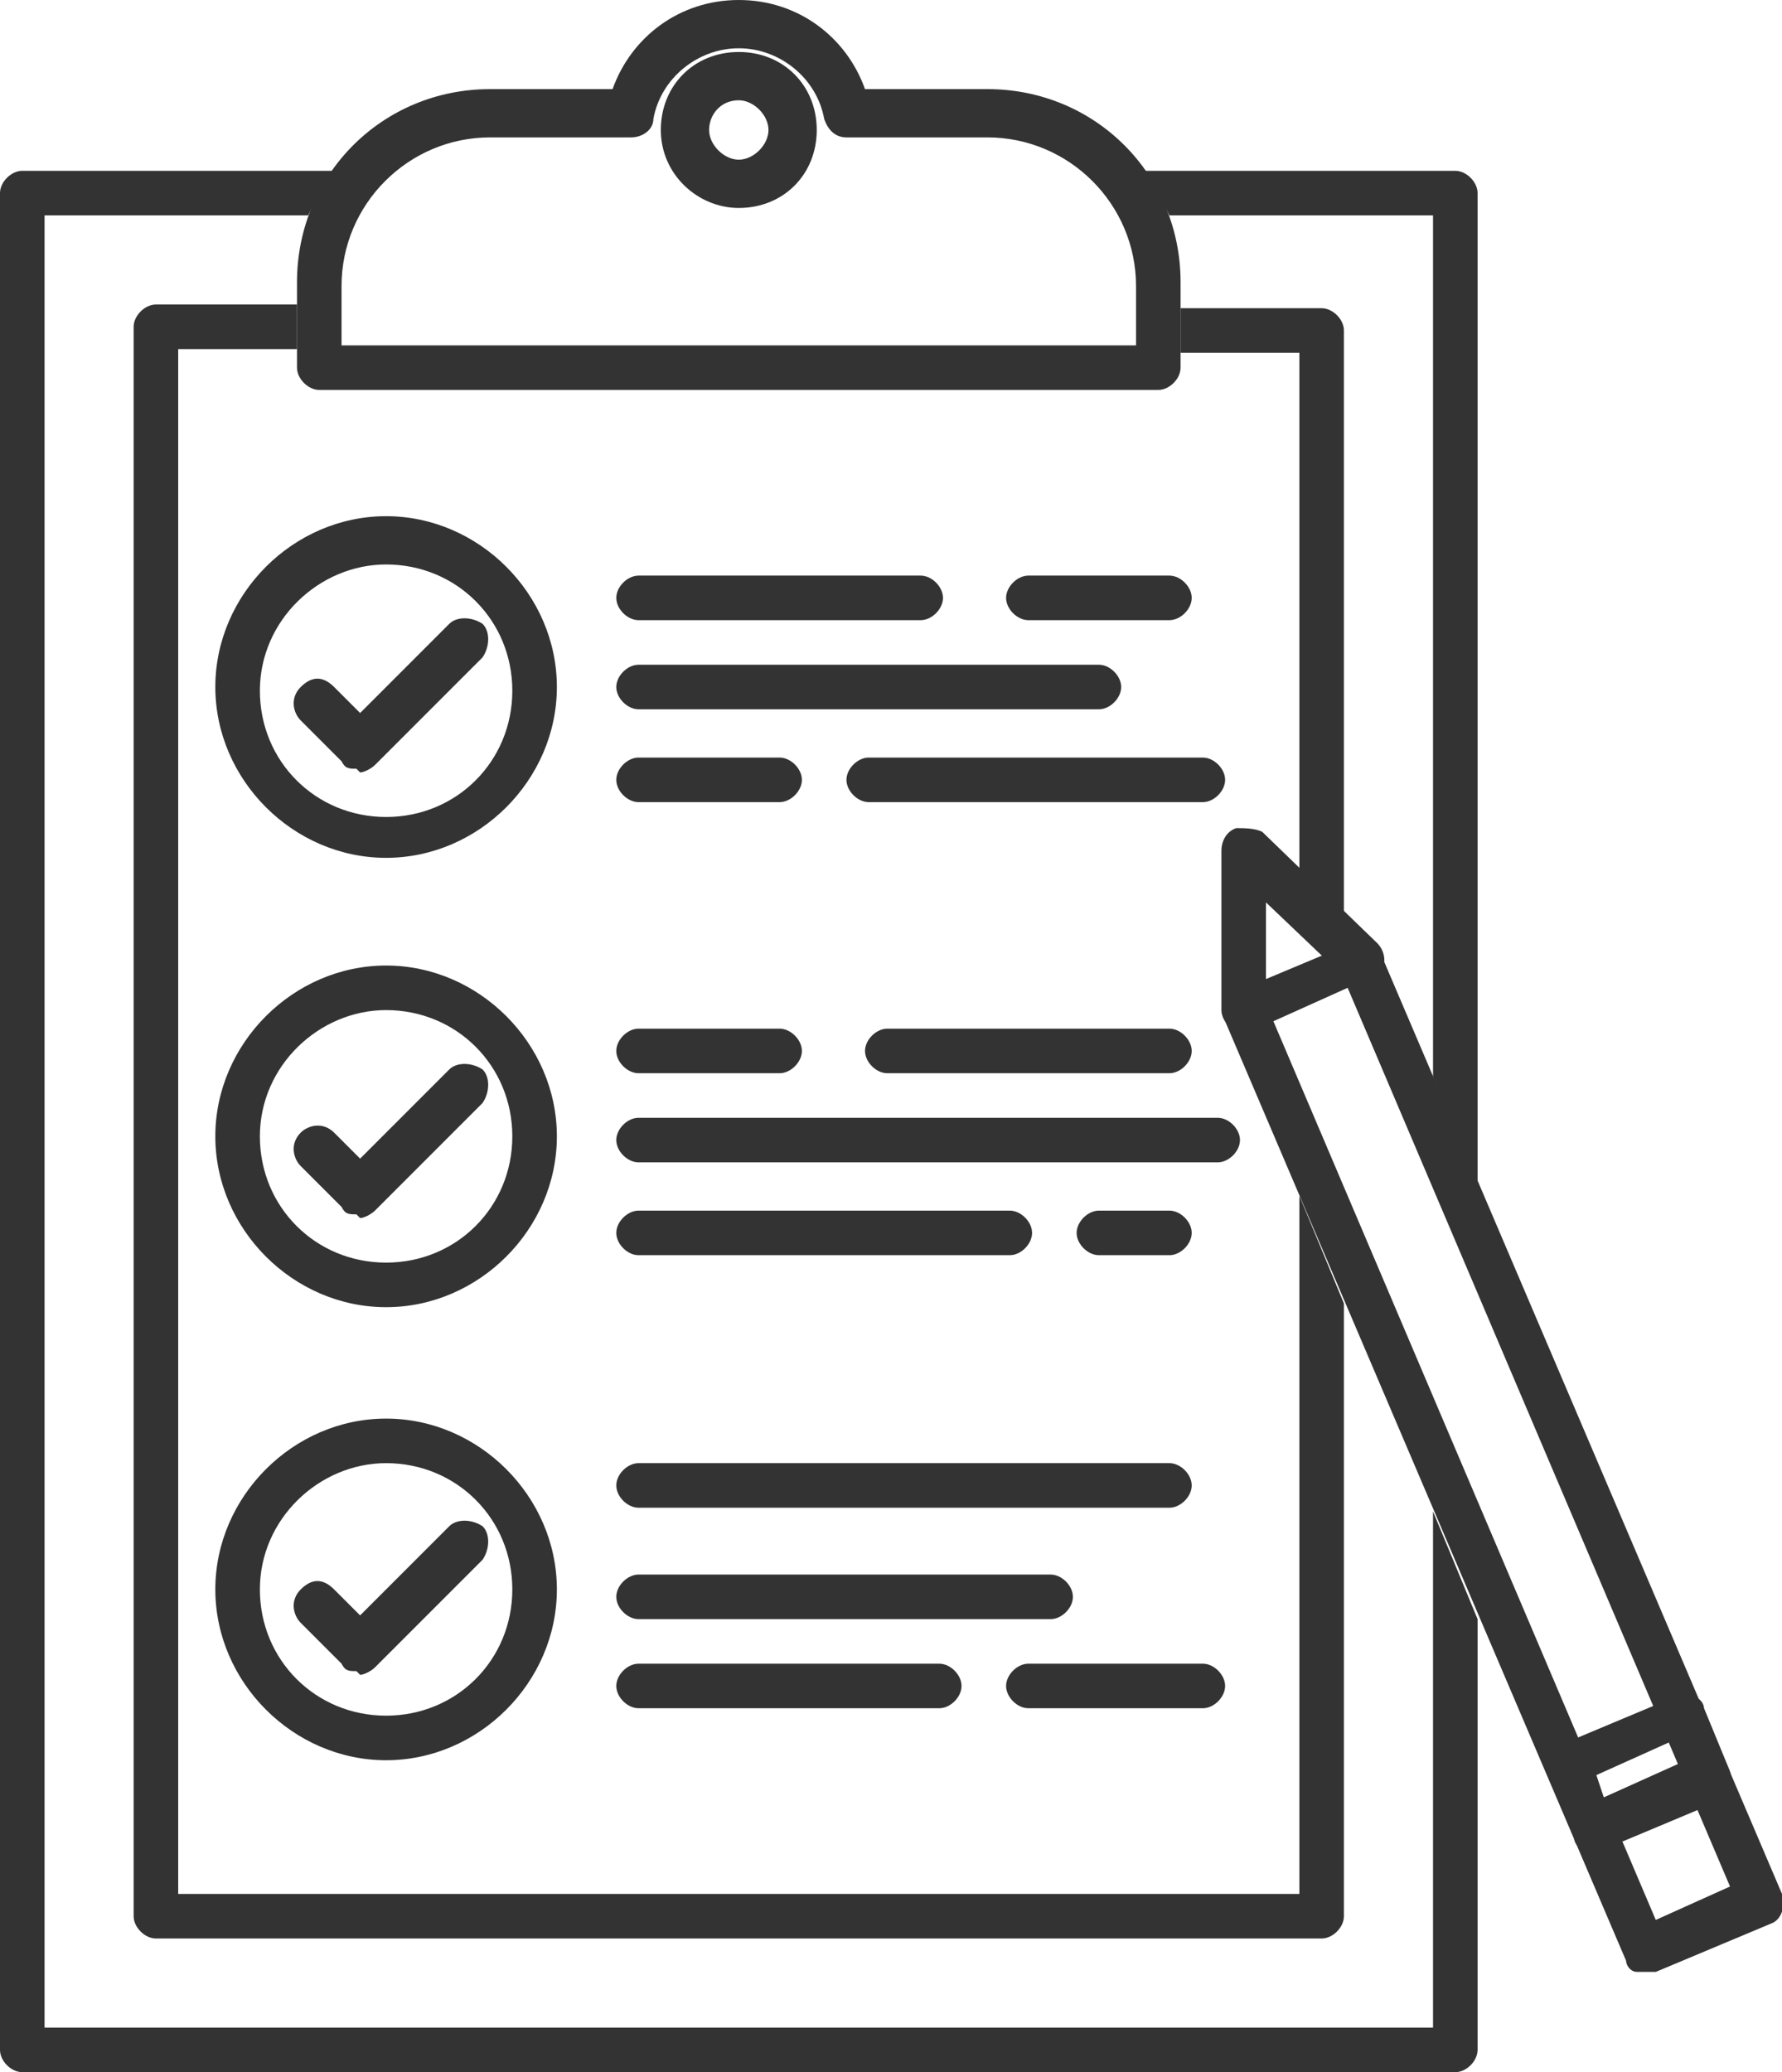 <?xml version="1.0" encoding="UTF-8"?>
<svg xmlns="http://www.w3.org/2000/svg" version="1.1" viewBox="0 0 48 55.8">
  <defs>
    <style>
      .cls-1 {
        fill: #333;
      }
    </style>
  </defs>
  <!-- Generator: Adobe Illustrator 28.6.0, SVG Export Plug-In . SVG Version: 1.2.0 Build 709)  -->
  <g>
    <g id="_レイヤー_1" data-name="レイヤー_1">
      <g>
        <path class="cls-1" d="M31.2,10.5H8.6c-.3,0-.6-.3-.6-.6v-2.3c0-2.9,2.3-5.2,5.2-5.2h3.3c.5-1.4,1.8-2.4,3.4-2.4s2.9,1,3.4,2.4h3.3c2.9,0,5.2,2.3,5.2,5.2v2.3c0,.3-.3.6-.6.6ZM9.2,9.3h21.4v-1.6c0-2.2-1.8-4-4-4h-3.8c-.3,0-.5-.2-.6-.5-.2-1.1-1.2-1.9-2.3-1.9s-2.1.8-2.3,1.9c0,.3-.3.5-.6.5h-3.8c-2.2,0-4,1.8-4,4v1.6ZM19.9,5.6c-1.1,0-2.1-.9-2.1-2.1s.9-2.1,2.1-2.1,2.1.9,2.1,2.1-.9,2.1-2.1,2.1ZM19.9,2.7c-.5,0-.8.4-.8.8s.4.8.8.8.8-.4.8-.8-.4-.8-.8-.8Z"/>
        <g>
          <path class="cls-1" d="M24.8,16.7h-7.6c-.3,0-.6-.3-.6-.6s.3-.6.6-.6h7.6c.3,0,.6.3.6.6s-.3.6-.6.6Z"/>
          <path class="cls-1" d="M31.5,16.7h-3.8c-.3,0-.6-.3-.6-.6s.3-.6.6-.6h3.8c.3,0,.6.3.6.6s-.3.6-.6.6Z"/>
          <path class="cls-1" d="M29.6,19.1h-12.4c-.3,0-.6-.3-.6-.6s.3-.6.6-.6h12.4c.3,0,.6.3.6.6s-.3.6-.6.6Z"/>
          <path class="cls-1" d="M21,21.6h-3.8c-.3,0-.6-.3-.6-.6s.3-.6.6-.6h3.8c.3,0,.6.3.6.6s-.3.6-.6.6Z"/>
          <path class="cls-1" d="M32.4,21.6h-9c-.3,0-.6-.3-.6-.6s.3-.6.6-.6h9c.3,0,.6.3.6.6s-.3.6-.6.6Z"/>
        </g>
        <path class="cls-1" d="M10.4,23.1c-2.5,0-4.6-2.1-4.6-4.6s2.1-4.6,4.6-4.6,4.6,2.1,4.6,4.6-2.1,4.6-4.6,4.6ZM10.4,15.2c-1.8,0-3.4,1.5-3.4,3.4s1.5,3.4,3.4,3.4,3.4-1.5,3.4-3.4-1.5-3.4-3.4-3.4Z"/>
        <path class="cls-1" d="M9.6,20.7c-.2,0-.3,0-.4-.2l-1.1-1.1c-.2-.2-.3-.6,0-.9s.6-.3.9,0l.7.7,2.4-2.4c.2-.2.6-.2.9,0,.2.2.2.6,0,.9l-2.9,2.9c-.1.1-.3.2-.4.2Z"/>
        <path class="cls-1" d="M10.4,35.2c-2.5,0-4.6-2.1-4.6-4.6s2.1-4.6,4.6-4.6,4.6,2.1,4.6,4.6-2.1,4.6-4.6,4.6ZM10.4,27.2c-1.8,0-3.4,1.5-3.4,3.4s1.5,3.4,3.4,3.4,3.4-1.5,3.4-3.4-1.5-3.4-3.4-3.4Z"/>
        <path class="cls-1" d="M9.6,32.7c-.2,0-.3,0-.4-.2l-1.1-1.1c-.2-.2-.3-.6,0-.9.2-.2.6-.3.9,0l.7.7,2.4-2.4c.2-.2.6-.2.9,0,.2.2.2.6,0,.9l-2.9,2.9c-.1.1-.3.2-.4.2Z"/>
        <path class="cls-1" d="M10.4,47.4c-2.5,0-4.6-2.1-4.6-4.6s2.1-4.6,4.6-4.6,4.6,2.1,4.6,4.6-2.1,4.6-4.6,4.6ZM10.4,39.4c-1.8,0-3.4,1.5-3.4,3.4s1.5,3.4,3.4,3.4,3.4-1.5,3.4-3.4-1.5-3.4-3.4-3.4Z"/>
        <path class="cls-1" d="M9.6,45c-.2,0-.3,0-.4-.2l-1.1-1.1c-.2-.2-.3-.6,0-.9s.6-.3.9,0l.7.7,2.4-2.4c.2-.2.6-.2.9,0,.2.2.2.6,0,.9l-2.9,2.9c-.1.1-.3.2-.4.2Z"/>
        <g>
          <path class="cls-1" d="M21,28.9h-3.8c-.3,0-.6-.3-.6-.6s.3-.6.6-.6h3.8c.3,0,.6.3.6.6s-.3.6-.6.6Z"/>
          <path class="cls-1" d="M31.5,28.9h-7.6c-.3,0-.6-.3-.6-.6s.3-.6.6-.6h7.6c.3,0,.6.3.6.6s-.3.6-.6.6Z"/>
          <path class="cls-1" d="M32.8,31.3h-15.6c-.3,0-.6-.3-.6-.6s.3-.6.6-.6h15.6c.3,0,.6.3.6.6s-.3.6-.6.6Z"/>
          <path class="cls-1" d="M27.2,33.8h-10c-.3,0-.6-.3-.6-.6s.3-.6.6-.6h10c.3,0,.6.3.6.6s-.3.6-.6.6Z"/>
          <path class="cls-1" d="M31.5,33.8h-1.9c-.3,0-.6-.3-.6-.6s.3-.6.6-.6h1.9c.3,0,.6.3.6.6s-.3.6-.6.6Z"/>
        </g>
        <g>
          <path class="cls-1" d="M31.5,40.6h-14.3c-.3,0-.6-.3-.6-.6s.3-.6.6-.6h14.3c.3,0,.6.3.6.6s-.3.6-.6.6Z"/>
          <path class="cls-1" d="M28.3,43.6h-11.1c-.3,0-.6-.3-.6-.6s.3-.6.6-.6h11.1c.3,0,.6.3.6.6s-.3.6-.6.6Z"/>
          <path class="cls-1" d="M25.3,46h-8.1c-.3,0-.6-.3-.6-.6s.3-.6.6-.6h8.1c.3,0,.6.3.6.6s-.3.6-.6.6Z"/>
          <path class="cls-1" d="M32.4,46h-4.7c-.3,0-.6-.3-.6-.6s.3-.6.6-.6h4.7c.3,0,.6.3.6.6s-.3.6-.6.6Z"/>
        </g>
        <g>
          <path class="cls-1" d="M33.5,27.8h0c-.3,0-.6-.3-.6-.6v-4.3c0-.2.1-.5.4-.6.2,0,.5,0,.7.1l3.1,3c.2.2.3.6,0,.9-.2.2-.6.3-.9,0l-2.1-2v2.9c0,.3-.3.6-.6.6Z"/>
          <path class="cls-1" d="M44.3,53.1c0,0-.2,0-.2,0-.2,0-.3-.2-.3-.3l-10.8-25.3c-.1-.3,0-.7.3-.8l3.1-1.3c.1,0,.3,0,.5,0,.2,0,.3.2.3.3l10.8,25.3c.1.3,0,.7-.3.8l-3.1,1.3c0,0-.2,0-.2,0ZM34.3,27.5l10.3,24.2,2-.9-10.3-24.2-2,.9Z"/>
          <path class="cls-1" d="M42.9,49.8c0,0-.2,0-.2,0-.2,0-.3-.2-.3-.3l-.7-1.7c-.1-.3,0-.7.3-.8l3.1-1.3c.1,0,.3,0,.5,0,.2,0,.3.2.3.3l.7,1.7c.1.3,0,.7-.3.8l-3.1,1.3c0,0-.2,0-.2,0ZM43,47.8l.2.6,2-.9-.2-.6-2,.9Z"/>
        </g>
        <g>
          <path class="cls-1" d="M38.6,5.8v23.2l1.2,2.9V5.2c0-.3-.3-.6-.6-.6h-8.4c.3.4.5.8.7,1.2h7.1Z"/>
          <path class="cls-1" d="M38.6,40.7v13.9H1.2V5.8h7.1c.2-.4.4-.8.7-1.2H.6c-.3,0-.6.3-.6.6v50c0,.3.3.6.6.6h38.6c.3,0,.6-.3.6-.6v-11.6l-1.2-2.9Z"/>
        </g>
        <g>
          <path class="cls-1" d="M35,32.3v18.7H4.8V9.4h3.2v-1.2h-3.8c-.3,0-.6.3-.6.6v42.8c0,.3.3.6.6.6h31.4c.3,0,.6-.3.6-.6v-16.5l-1.2-2.9Z"/>
          <path class="cls-1" d="M35,23.5l1.2,1.2v-15.8c0-.3-.3-.6-.6-.6h-3.8v1.2h3.2v14Z"/>
        </g>
      </g>
    </g>
  </g>
</svg>